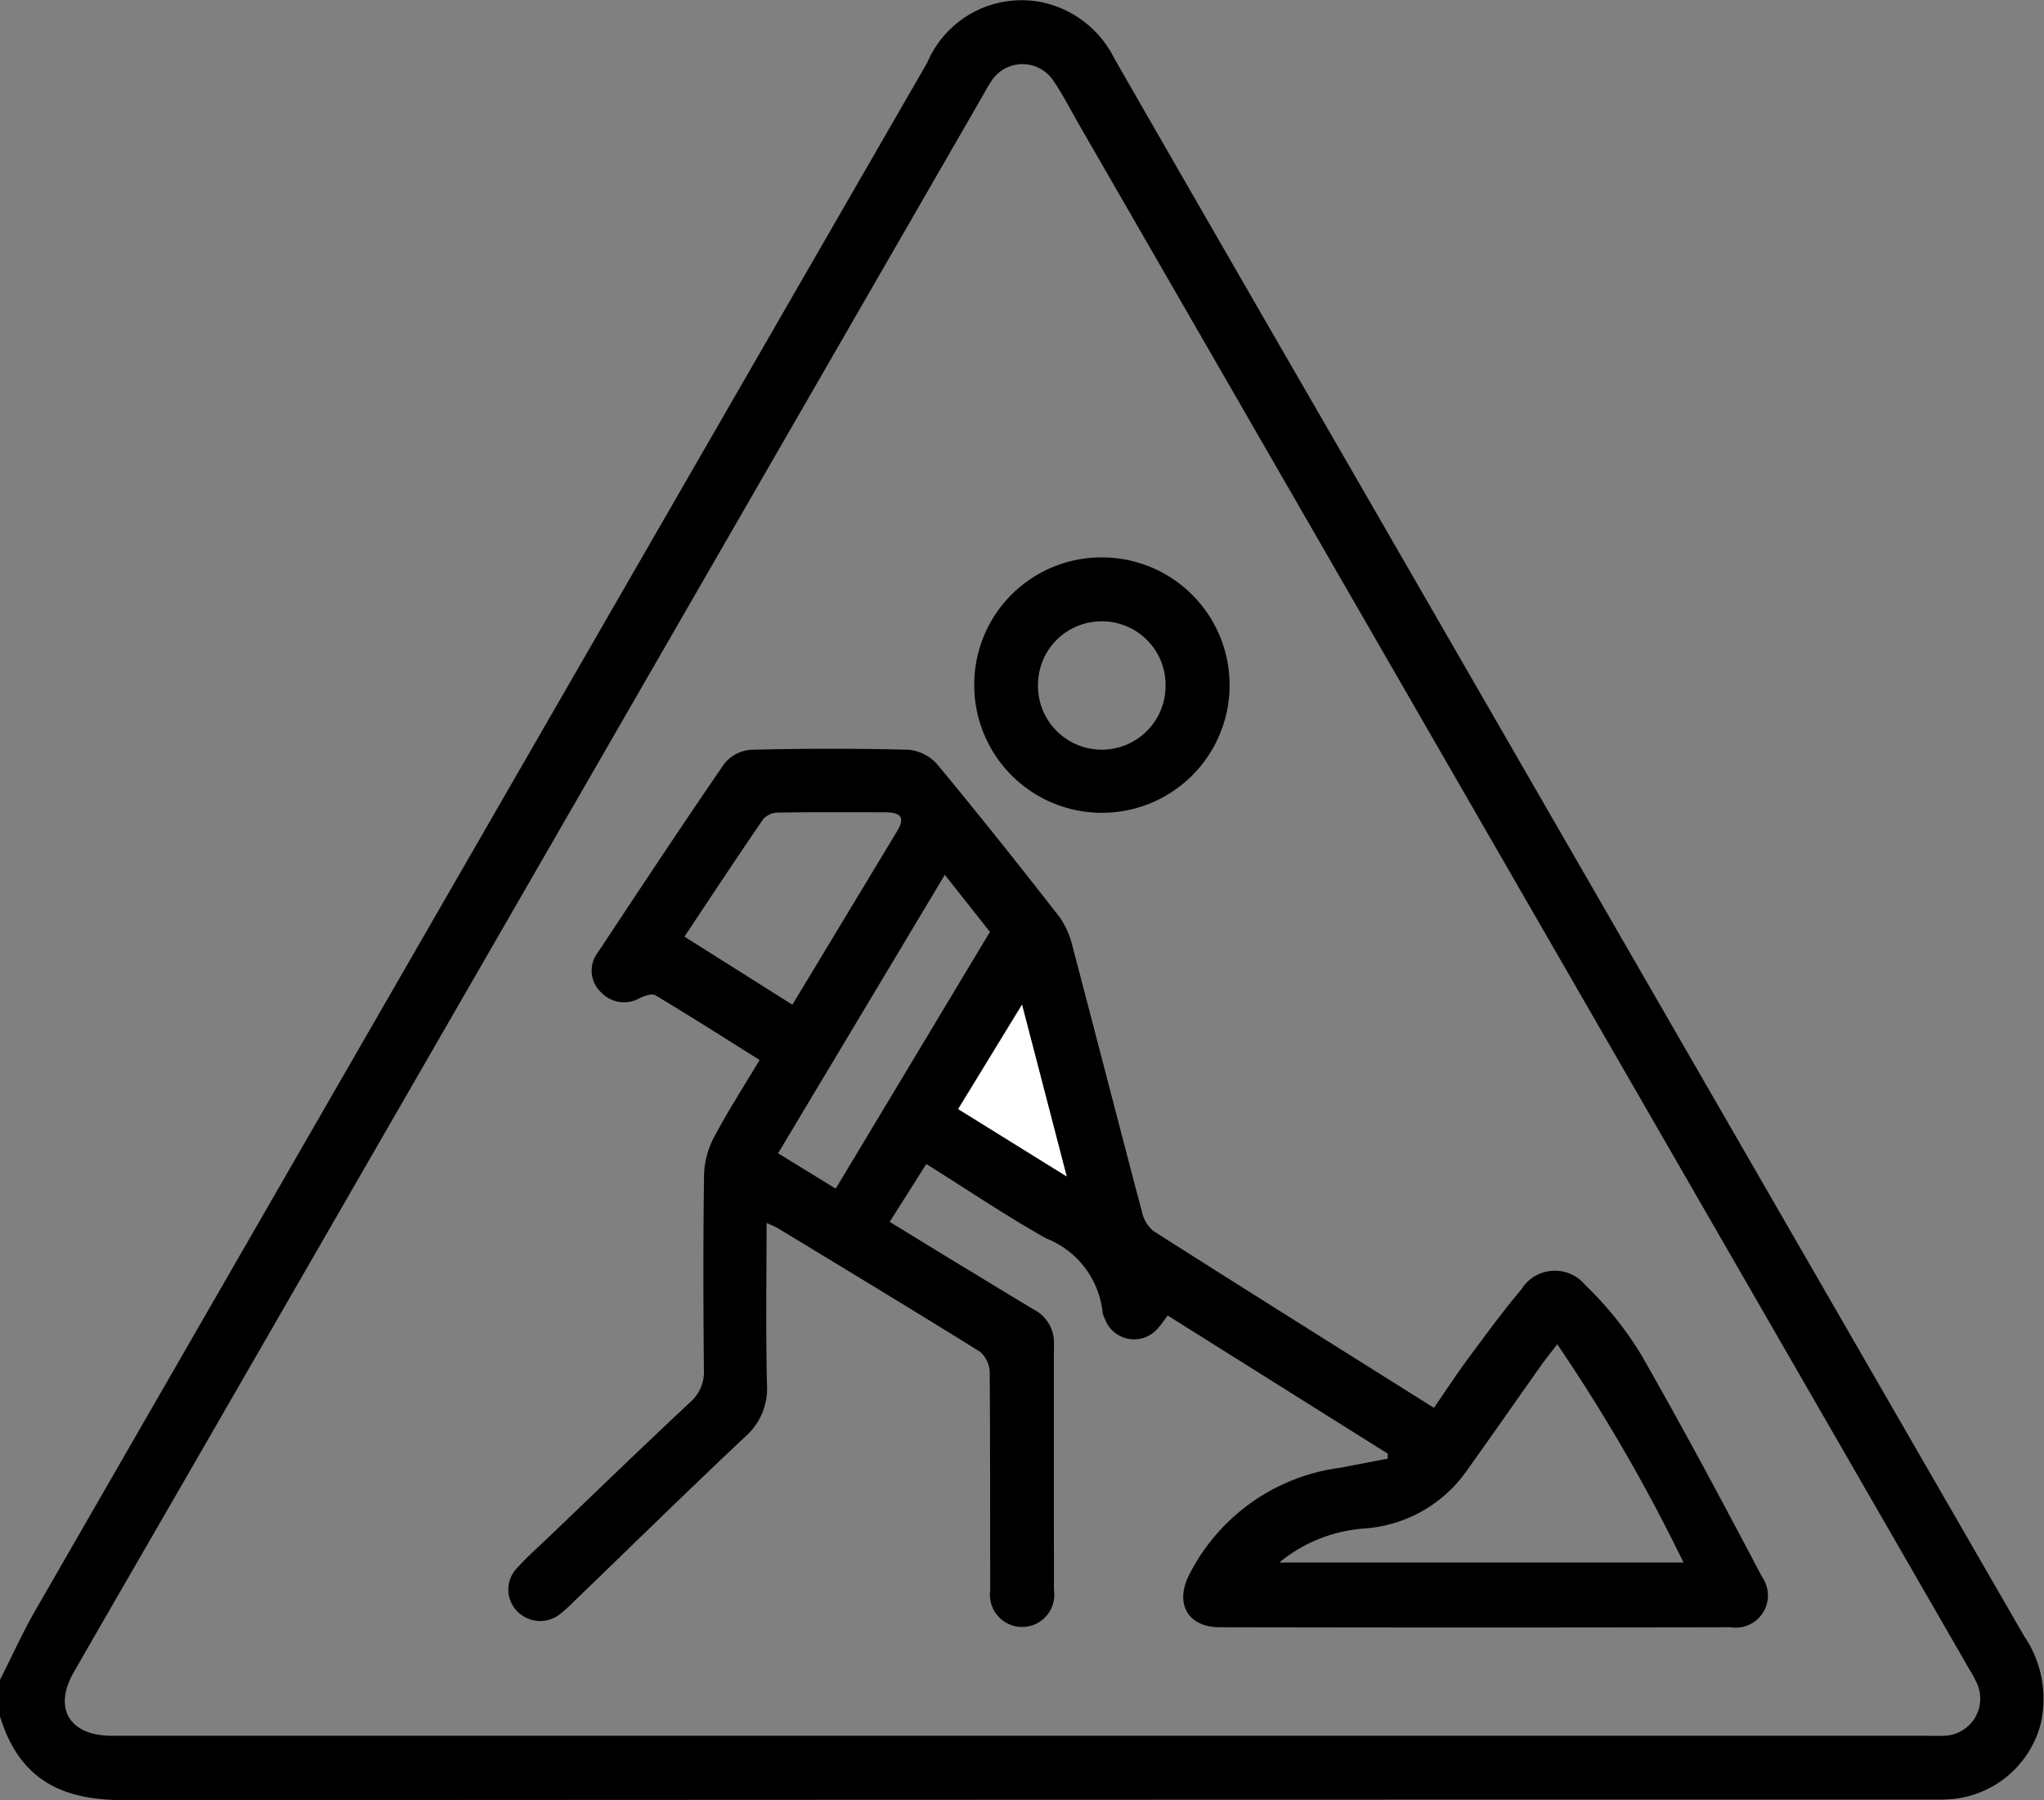 <svg xmlns="http://www.w3.org/2000/svg" xmlns:xlink="http://www.w3.org/1999/xlink" width="53.758" height="47.336" viewBox="0 0 53.758 47.336"><rect x="0" y="0" width="53.758" height="47.336" fill="#808080" stroke="none"/><defs><clipPath id="clip-path"><rect id="Rectangle_17724" data-name="Rectangle 17724" width="53.758" height="47.336" fill="none"></rect></clipPath></defs><g id="Groupe_846" data-name="Groupe 846" clip-path="url(#clip-path)"><path id="Trac&#xE9;_2369" data-name="Trac&#xE9; 2369" d="M0,44.17c.314-.62.6-1.256.947-1.857Q12.659,21.98,24.383,1.654A2.7,2.7,0,0,1,27.437.066,2.77,2.77,0,0,1,29.309,1.54q2.871,5,5.761,9.994Q44.149,27.273,53.23,43.01a2.932,2.932,0,0,1,.445,2.3,2.662,2.662,0,0,1-2.413,2c-.227.014-.455.008-.682.008q-23.648,0-47.3.015c-1.475,0-2.737-.4-3.285-2.22V44.17m26.859,1.47H50.642c.158,0,.316.008.472,0a.976.976,0,0,0,.855-1.43c-.073-.158-.168-.306-.255-.458L28.373,3.265c-.218-.379-.416-.772-.662-1.131a.973.973,0,0,0-1.638,0c-.091.128-.161.27-.24.406L4.9,38.84c-.987,1.711-1.979,3.42-2.962,5.133-.541.943-.113,1.66.983,1.667H26.859Z" transform="translate(0 0)"></path><path id="Trac&#xE9;_2370" data-name="Trac&#xE9; 2370" d="M101.9,148.527c-.93-.583-1.825-1.154-2.736-1.7-.092-.055-.285.012-.41.069a.826.826,0,0,1-1.014-.14.781.781,0,0,1-.094-1.055c1.1-1.662,2.2-3.326,3.329-4.968a1,1,0,0,1,.7-.363c1.381-.034,2.765-.036,4.146,0a1.141,1.141,0,0,1,.75.381c1.094,1.319,2.161,2.661,3.215,4.013a2.258,2.258,0,0,1,.351.8c.611,2.314,1.205,4.632,1.817,6.945a.908.908,0,0,0,.3.512c2.432,1.548,4.876,3.078,7.382,4.652.313-.453.605-.9.923-1.329.447-.6.891-1.212,1.376-1.784a1.037,1.037,0,0,1,1.687-.11,9.08,9.08,0,0,1,1.469,1.833c1.1,1.923,2.146,3.883,3.18,5.845a.845.845,0,0,1-.829,1.314q-6.719.014-13.438,0c-.828,0-1.185-.605-.817-1.356a5.211,5.211,0,0,1,3.982-2.837l1.251-.24q0-.066,0-.132l-5.787-3.632c-.091.121-.164.236-.255.334a.817.817,0,0,1-1.4-.258.479.479,0,0,1-.055-.147,2.356,2.356,0,0,0-1.488-1.957c-1.064-.6-2.076-1.283-3.149-1.955l-.964,1.521c.743.454,1.467.9,2.191,1.337.538.327,1.074.656,1.615.977a.974.974,0,0,1,.514.906c-.005,2.152,0,4.3,0,6.456a.847.847,0,1,1-1.675.005c-.006-1.907,0-3.814-.014-5.721a.74.74,0,0,0-.258-.546c-1.765-1.1-3.547-2.174-5.325-3.254a3.044,3.044,0,0,0-.286-.129c0,1.458-.023,2.852.011,4.245a1.684,1.684,0,0,1-.58,1.38c-1.517,1.426-3,2.884-4.5,4.329a4.037,4.037,0,0,1-.349.318.842.842,0,0,1-1.141-.065.812.812,0,0,1,0-1.139c.27-.3.573-.565.864-.843,1.226-1.174,2.445-2.355,3.685-3.513a1.057,1.057,0,0,0,.362-.866c-.016-1.715-.021-3.43.005-5.144a2.248,2.248,0,0,1,.272-.978c.359-.675.775-1.32,1.192-2.018m13.672,13.22H126.2a45.973,45.973,0,0,0-3.32-5.739c-.172.224-.3.382-.419.548-.646.912-1.284,1.83-1.935,2.739a3.591,3.591,0,0,1-2.724,1.558,3.956,3.956,0,0,0-2.231.893m-12.809-14.664,2.761-4.574c.251-.416,0-.487-.341-.487-.926,0-1.852-.007-2.778.007a.553.553,0,0,0-.4.162c-.7,1.016-1.375,2.045-2.08,3.1l2.838,1.79m1.142,4.835,4.055-6.75-1.187-1.5-4.385,7.322,1.517.931m3.217-2.1,2.852,1.77-1.174-4.514-1.678,2.744" transform="translate(-81.923 -120.656)"></path><path id="Trac&#xE9;_2371" data-name="Trac&#xE9; 2371" d="M186.013,104.476a3.358,3.358,0,1,1-3.361,3.361,3.345,3.345,0,0,1,3.361-3.361m0,1.681a1.67,1.67,0,0,0-1.684,1.649,1.678,1.678,0,1,0,3.355.015,1.672,1.672,0,0,0-1.671-1.664" transform="translate(-157.029 -89.82)"></path><path id="Trac&#xE9;_2372" data-name="Trac&#xE9; 2372" d="M179.661,191.078l1.678-2.744,1.174,4.514-2.852-1.77" transform="translate(-154.458 -161.914)" fill="#fff"></path></g></svg>